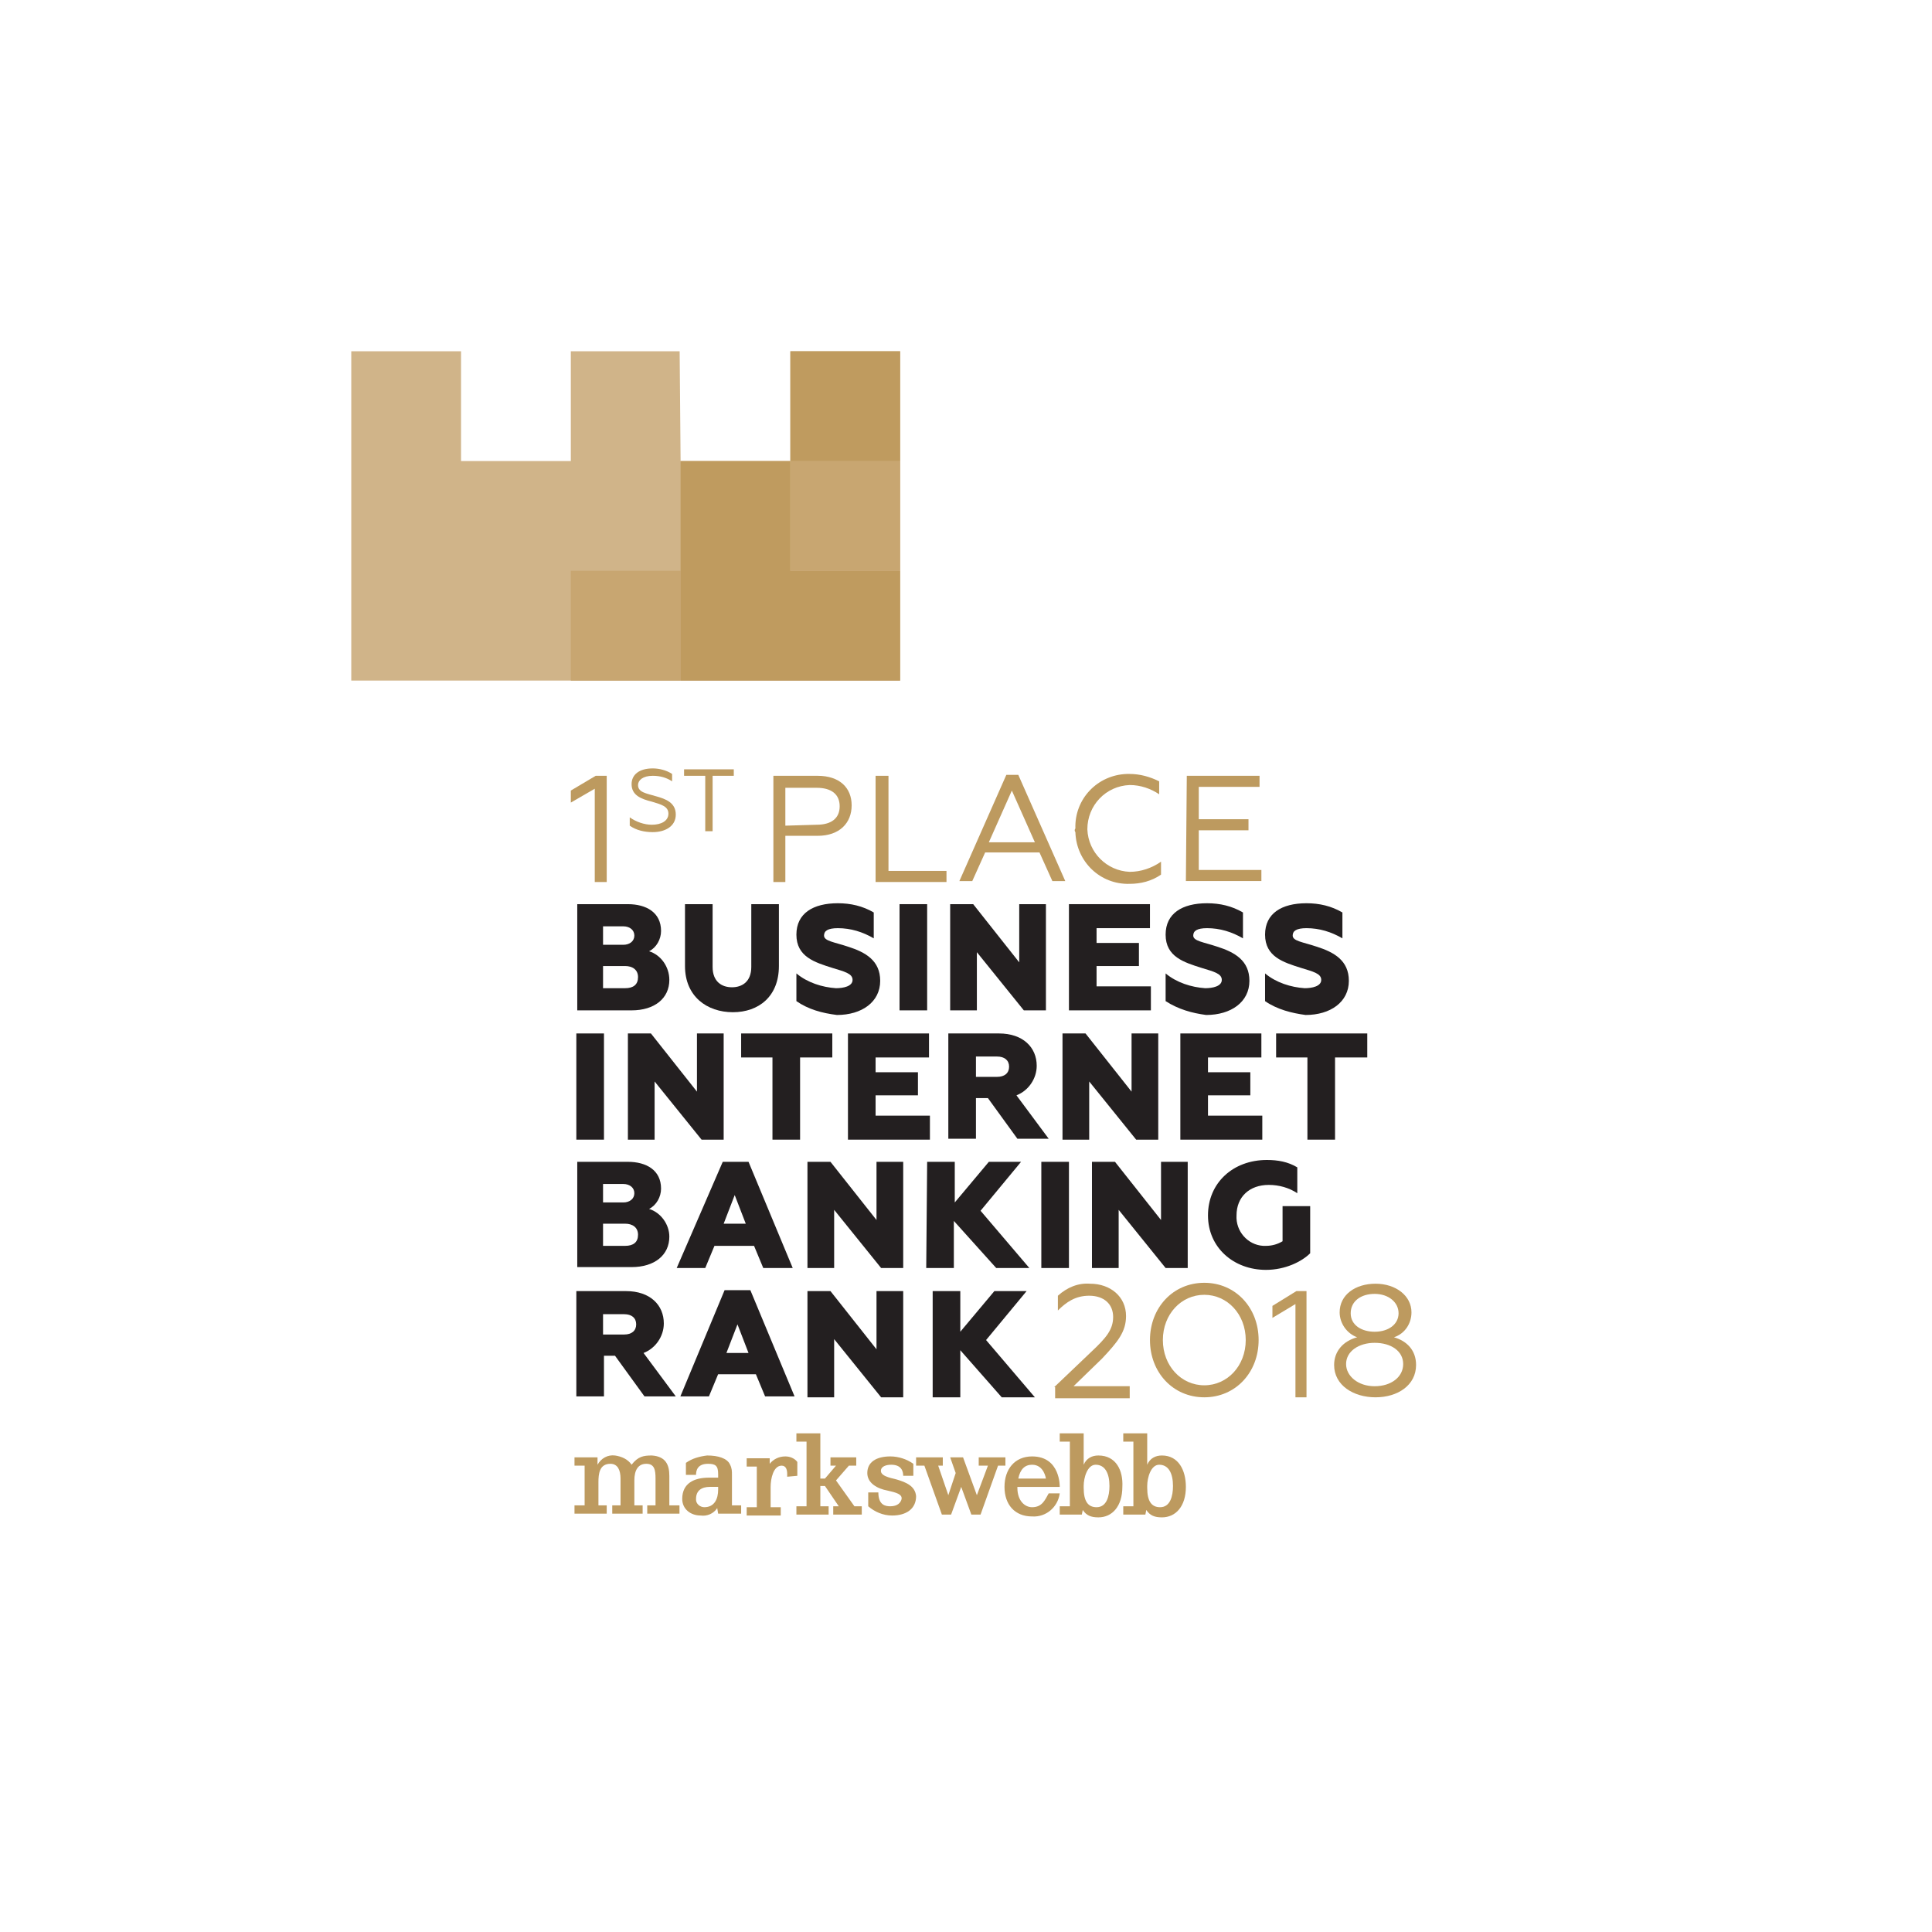 <svg width="176" height="176" viewBox="0 0 176 176" fill="none" xmlns="http://www.w3.org/2000/svg">
<path d="M54.181 71.851L52 73.113V72.019L54.265 70.673H55.271V80.348H54.181V71.851Z" fill="#BD9A5F"/>
<path d="M57.368 75.216V74.459C57.955 74.879 58.71 75.132 59.381 75.132C60.22 75.132 60.891 74.795 60.891 74.122C60.891 73.449 60.22 73.281 59.381 73.029C58.375 72.776 57.536 72.44 57.536 71.43C57.536 70.589 58.207 70 59.465 70C60.052 70 60.723 70.168 61.227 70.505V71.178C60.723 70.841 60.136 70.673 59.465 70.673C58.542 70.673 58.123 71.094 58.123 71.514C58.123 72.187 58.878 72.272 59.717 72.524C60.639 72.776 61.562 73.113 61.562 74.206C61.562 75.3 60.556 75.805 59.465 75.805C58.71 75.805 57.955 75.637 57.368 75.216Z" fill="#BD9A5F"/>
<path d="M64.246 70.673H62.317V70.084H66.846V70.673H64.917V75.721H64.246V70.673Z" fill="#BD9A5F"/>
<path d="M70.453 70.673H74.479C76.492 70.673 77.583 71.766 77.583 73.365C77.583 74.963 76.492 76.141 74.479 76.141H71.543V80.348H70.453V70.673ZM74.395 75.132C75.737 75.132 76.492 74.543 76.492 73.449C76.492 72.355 75.737 71.766 74.395 71.766H71.543V75.216L74.395 75.132Z" fill="#BD9A5F"/>
<path d="M79.848 70.673H80.938V79.338H86.222V80.348H79.764V70.673H79.848Z" fill="#BD9A5F"/>
<path d="M91.674 70.589H92.765L97.043 80.264H95.868L94.694 77.656H89.745L88.571 80.264H87.397L91.674 70.589ZM94.275 76.73L92.177 72.019L90.081 76.73H94.275Z" fill="#BD9A5F"/>
<path d="M97.965 75.468C97.881 72.776 99.978 70.589 102.662 70.505C102.746 70.505 102.83 70.505 102.914 70.505C103.837 70.505 104.759 70.757 105.598 71.178V72.356C104.843 71.851 103.92 71.514 102.914 71.514C100.733 71.598 99.055 73.365 99.055 75.552C99.139 77.656 100.817 79.338 102.914 79.422C103.92 79.422 104.927 79.086 105.766 78.497V79.675C104.927 80.263 103.92 80.516 102.914 80.516C100.23 80.6 98.049 78.497 97.965 75.805C97.881 75.721 97.881 75.552 97.965 75.468Z" fill="#BD9A5F"/>
<path d="M108.114 70.673H114.741V71.682H109.205V74.627H113.734V75.636H109.205V79.254H114.909V80.263H108.031L108.114 70.673Z" fill="#BD9A5F"/>
<path d="M52.503 82.367H57.2C58.878 82.367 60.22 83.124 60.22 84.806C60.22 85.564 59.801 86.321 59.13 86.657C60.22 86.994 60.975 88.087 60.975 89.265C60.975 90.948 59.633 92.041 57.536 92.041H52.587V82.367H52.503ZM56.781 86.068C57.368 86.068 57.788 85.732 57.788 85.227C57.788 84.722 57.368 84.386 56.781 84.386H54.936V86.068H56.781ZM56.949 90.022C57.704 90.022 58.123 89.686 58.123 89.013C58.123 88.34 57.62 88.003 56.949 88.003H54.936V90.022H56.949Z" fill="#231F20"/>
<path d="M62.401 88.003V82.367H64.917V88.087C64.917 89.433 65.756 89.938 66.679 89.938C67.601 89.938 68.44 89.433 68.44 88.087V82.367H70.956V88.003C70.956 90.779 69.111 92.21 66.763 92.21C64.414 92.21 62.401 90.779 62.401 88.003Z" fill="#231F20"/>
<path d="M72.55 91.2V88.676C73.557 89.518 74.899 89.938 76.157 90.022C76.828 90.022 77.667 89.854 77.667 89.265C77.667 88.677 76.912 88.508 75.821 88.172C74.228 87.667 72.55 87.162 72.55 85.143C72.55 83.208 74.06 82.283 76.325 82.283C77.499 82.283 78.589 82.535 79.596 83.124V85.48C78.589 84.891 77.499 84.554 76.325 84.554C75.402 84.554 75.067 84.807 75.067 85.227C75.067 85.732 75.989 85.816 77.247 86.237C78.841 86.742 80.183 87.499 80.183 89.35C80.183 91.284 78.505 92.462 76.241 92.462C74.899 92.294 73.641 91.957 72.55 91.2Z" fill="#231F20"/>
<path d="M81.945 82.367H84.461V92.041H81.945V82.367Z" fill="#231F20"/>
<path d="M86.558 82.367H88.655L92.849 87.667V82.367H95.281V92.041H93.268L88.99 86.741V92.041H86.558V82.367Z" fill="#231F20"/>
<path d="M97.462 82.367H104.759V84.554H99.894V85.9H103.753V88.003H99.894V89.854H104.843V92.041H97.378V82.367H97.462Z" fill="#231F20"/>
<path d="M106.185 91.2V88.676C107.192 89.518 108.534 89.938 109.792 90.022C110.463 90.022 111.302 89.854 111.302 89.265C111.302 88.677 110.547 88.508 109.456 88.172C107.863 87.667 106.185 87.162 106.185 85.143C106.185 83.208 107.695 82.283 109.96 82.283C111.134 82.283 112.224 82.535 113.231 83.124V85.48C112.224 84.891 111.134 84.554 109.96 84.554C109.037 84.554 108.702 84.807 108.702 85.227C108.702 85.732 109.624 85.816 110.882 86.237C112.476 86.742 113.818 87.499 113.818 89.35C113.818 91.284 112.141 92.462 109.876 92.462C108.618 92.294 107.359 91.957 106.185 91.2Z" fill="#231F20"/>
<path d="M115.244 91.2V88.676C116.251 89.518 117.593 89.938 118.851 90.022C119.522 90.022 120.361 89.854 120.361 89.265C120.361 88.677 119.606 88.508 118.515 88.172C116.922 87.667 115.244 87.162 115.244 85.143C115.244 83.208 116.754 82.283 119.019 82.283C120.193 82.283 121.283 82.535 122.29 83.124V85.48C121.283 84.891 120.193 84.554 119.019 84.554C118.096 84.554 117.76 84.807 117.76 85.227C117.76 85.732 118.683 85.816 119.941 86.237C121.535 86.742 122.877 87.499 122.877 89.35C122.877 91.284 121.199 92.462 118.935 92.462C117.676 92.294 116.334 91.957 115.244 91.2Z" fill="#231F20"/>
<path d="M52.503 94.145H55.02V103.819H52.503V94.145Z" fill="#231F20"/>
<path d="M57.2 94.145H59.297L63.491 99.445V94.145H65.924V103.819H63.911L59.633 98.519V103.819H57.2V94.145Z" fill="#231F20"/>
<path d="M70.369 96.332H67.517V94.145H75.821V96.332H72.886V103.819H70.369V96.332Z" fill="#231F20"/>
<path d="M77.331 94.145H84.629V96.332H79.764V97.678H83.622V99.781H79.764V101.632H84.713V103.819H77.247V94.145H77.331Z" fill="#231F20"/>
<path d="M86.474 94.145H91.003C93.184 94.145 94.442 95.407 94.442 97.089C94.442 98.267 93.687 99.361 92.597 99.781L95.533 103.735H92.681L89.997 100.034H88.906V103.735H86.39V94.145H86.474ZM90.835 98.099C91.507 98.099 91.926 97.762 91.926 97.173C91.926 96.585 91.507 96.248 90.835 96.248H88.906V98.099H90.835Z" fill="#231F20"/>
<path d="M96.791 94.145H98.888L103.082 99.445V94.145H105.514V103.819H103.501L99.223 98.519V103.819H96.791V94.145Z" fill="#231F20"/>
<path d="M107.611 94.145H114.908V96.332H110.044V97.678H113.902V99.781H110.044V101.632H114.992V103.819H107.527V94.145H107.611Z" fill="#231F20"/>
<path d="M119.102 96.332H116.251V94.145H124.555V96.332H121.619V103.819H119.102V96.332Z" fill="#231F20"/>
<path d="M52.503 105.839H57.2C58.878 105.839 60.22 106.596 60.22 108.278C60.22 109.035 59.801 109.793 59.13 110.129C60.22 110.466 60.975 111.559 60.975 112.653C60.975 114.336 59.633 115.429 57.536 115.429H52.587V105.839H52.503ZM56.781 109.54C57.368 109.54 57.788 109.204 57.788 108.699C57.788 108.194 57.368 107.858 56.781 107.858H54.936V109.54H56.781ZM56.949 113.494C57.704 113.494 58.123 113.158 58.123 112.485C58.123 111.812 57.62 111.475 56.949 111.475H54.936V113.494H56.949Z" fill="#231F20"/>
<path d="M65.84 105.839H68.189L72.215 115.513H69.531L68.692 113.494H65.085L64.246 115.513H61.646L65.84 105.839ZM67.937 111.475L66.93 108.867L65.924 111.475H67.937Z" fill="#231F20"/>
<path d="M73.557 105.839H75.654L79.847 111.139V105.839H82.28V115.513H80.267L75.989 110.213V115.513H73.557V105.839Z" fill="#231F20"/>
<path d="M84.461 105.839H86.977V109.54L90.081 105.839H93.016L89.326 110.297L93.771 115.513H90.752L86.893 111.223V115.513H84.377L84.461 105.839Z" fill="#231F20"/>
<path d="M94.862 105.839H97.378V115.513H94.862V105.839Z" fill="#231F20"/>
<path d="M99.475 105.839H101.572L105.766 111.139V105.839H108.198V115.513H106.185L101.907 110.213V115.513H99.475V105.839Z" fill="#231F20"/>
<path d="M110.044 110.718C110.044 107.774 112.308 105.67 115.412 105.67C116.418 105.67 117.341 105.839 118.18 106.343V108.699C117.425 108.194 116.502 107.942 115.58 107.942C113.818 107.942 112.644 109.036 112.644 110.718C112.56 112.148 113.65 113.41 115.076 113.494C115.16 113.494 115.244 113.494 115.328 113.494C115.915 113.494 116.418 113.326 116.838 113.074V109.877H119.354V114.167C118.599 114.924 117.089 115.682 115.328 115.682C112.392 115.682 110.044 113.663 110.044 110.718Z" fill="#231F20"/>
<path d="M52.503 117.616H57.033C59.214 117.616 60.472 118.878 60.472 120.561C60.472 121.739 59.717 122.832 58.626 123.253L61.562 127.207H58.71L56.026 123.505H55.02V127.207H52.503V117.616ZM56.865 121.57C57.536 121.57 57.955 121.234 57.955 120.645C57.955 120.056 57.536 119.72 56.865 119.72H54.936V121.57H56.865Z" fill="#231F20"/>
<path d="M66.008 117.532H68.356L72.382 127.207H69.698L68.859 125.188H65.42L64.582 127.207H61.981L66.008 117.532ZM68.188 123.253L67.182 120.645L66.175 123.253H68.188Z" fill="#231F20"/>
<path d="M73.557 117.616H75.654L79.847 122.917V117.616H82.28V127.291H80.267L75.989 121.991V127.291H73.557V117.616Z" fill="#231F20"/>
<path d="M84.964 117.616H87.481V121.318L90.584 117.616H93.52L89.829 122.075L94.275 127.291H91.255L87.481 123.001V127.291H84.964V117.616Z" fill="#231F20"/>
<path d="M81.693 134.779C81.022 134.61 80.099 134.442 80.267 133.853C80.351 133.601 80.686 133.433 81.189 133.433C82.112 133.433 82.28 134.022 82.28 134.442H83.203V133.349C82.615 132.928 81.861 132.676 81.106 132.676C79.847 132.676 79.009 133.18 79.009 134.19C79.009 135.115 79.931 135.62 80.854 135.788C81.609 135.957 82.28 136.125 82.112 136.63C82.028 136.882 81.777 137.218 81.106 137.218C80.686 137.218 80.015 137.134 80.015 135.957H79.093V137.218C79.68 137.723 80.435 138.06 81.273 138.06C82.531 138.06 83.454 137.471 83.454 136.293C83.37 135.368 82.531 135.031 81.693 134.779Z" fill="#BD9A5F"/>
<path d="M94.023 137.303C93.352 137.303 92.681 136.714 92.681 135.536C92.681 135.452 92.681 135.452 92.681 135.452H96.539C96.539 135.452 96.623 132.676 94.023 132.676C92.429 132.676 91.507 133.853 91.507 135.452C91.507 137.05 92.429 138.144 94.023 138.144C95.281 138.228 96.371 137.303 96.539 136.041H95.533C95.197 136.63 94.946 137.303 94.023 137.303ZM94.023 133.433C95.113 133.433 95.281 134.695 95.281 134.695H92.765C92.933 133.853 93.352 133.433 94.023 133.433Z" fill="#BD9A5F"/>
<path d="M91.59 133.517V132.76H89.158V133.517H89.997L88.99 136.209L87.732 132.76H86.558L87.061 134.19L86.39 136.209L85.467 133.517H85.887V132.76H83.454V133.517H84.209L85.803 137.975H85.887H86.642L87.564 135.452L88.487 137.975H89.326L90.919 133.517H91.59Z" fill="#BD9A5F"/>
<path d="M72.634 134.442V133.18C72.382 132.844 71.963 132.676 71.544 132.676C70.957 132.676 70.453 132.928 70.118 133.349V132.844H68.021V133.601H68.943V137.303H68.021V138.06H71.124V137.303H70.202V135.452C70.202 134.695 70.453 133.517 71.208 133.517C71.627 133.517 71.711 133.937 71.711 134.274C71.711 134.442 71.711 134.526 71.711 134.526L72.634 134.442Z" fill="#BD9A5F"/>
<path d="M105.85 132.591C105.263 132.591 104.759 132.844 104.508 133.433V130.572H102.327V131.329H103.249V137.218H102.327V137.976H104.34L104.424 137.555C104.759 138.06 105.179 138.228 105.85 138.228C107.108 138.228 108.03 137.218 108.03 135.452C108.03 133.937 107.359 132.591 105.85 132.591ZM105.682 137.303C104.927 137.303 104.508 136.798 104.508 135.536V135.368C104.508 134.61 104.843 133.433 105.598 133.433C106.437 133.433 106.856 134.19 106.856 135.368C106.856 136.293 106.605 137.303 105.682 137.303Z" fill="#BD9A5F"/>
<path d="M100.062 132.591C99.475 132.591 98.972 132.844 98.72 133.433V130.572H96.539V131.329H97.462V137.218H96.539V137.976H98.552L98.636 137.555C98.972 138.06 99.391 138.228 100.062 138.228C101.32 138.228 102.243 137.218 102.243 135.452C102.327 133.937 101.656 132.591 100.062 132.591ZM99.894 137.303C99.139 137.303 98.72 136.798 98.72 135.536V135.368C98.72 134.61 99.056 133.433 99.811 133.433C100.649 133.433 101.069 134.19 101.069 135.368C101.069 136.293 100.817 137.303 99.894 137.303Z" fill="#BD9A5F"/>
<path d="M76.157 134.863L77.331 133.517H78.002V132.76H75.654V133.517H76.157L75.15 134.695H74.731V130.572H72.55V131.329H73.473V137.218H72.55V137.976H75.486V137.218H74.731V135.368H75.15L76.409 137.218H75.905V137.976H78.505V137.218H77.835L76.157 134.863Z" fill="#BD9A5F"/>
<path d="M66.679 136.881V134.358C66.679 134.021 66.679 133.769 66.511 133.432C66.259 132.843 65.421 132.591 64.414 132.591C63.743 132.675 63.072 132.843 62.485 133.264V134.358H63.407C63.407 134.021 63.491 133.348 64.498 133.348C65.169 133.348 65.421 133.516 65.421 134.273V134.61H64.582C63.24 134.61 62.149 135.115 62.149 136.545C62.149 137.47 62.904 138.059 63.827 138.059C64.414 138.143 65.001 137.891 65.337 137.386L65.421 137.891H67.517V137.134H66.679V136.881ZM65.421 135.704C65.421 136.545 65.085 137.302 64.162 137.302C63.743 137.302 63.407 136.965 63.407 136.629V136.545C63.407 135.788 63.911 135.451 64.666 135.451C64.917 135.451 65.085 135.451 65.421 135.451V135.704Z" fill="#BD9A5F"/>
<path d="M60.975 134.442C60.975 133.432 60.639 132.675 59.381 132.591C58.626 132.591 58.123 132.675 57.536 133.432C57.2 132.927 56.613 132.675 56.026 132.591C55.355 132.507 54.768 132.843 54.432 133.432V132.759H52.335V133.516H53.258V137.134H52.335V137.891H55.271V137.134H54.516V135.031C54.516 134.273 54.6 133.348 55.607 133.348C56.278 133.348 56.529 133.937 56.529 134.694V137.134H55.774V137.891H58.542V137.134H57.788V134.862C57.788 133.937 58.123 133.348 58.878 133.348C59.633 133.348 59.717 133.937 59.717 134.694V137.134H58.962V137.891H61.898V137.134H60.975V134.442Z" fill="#BD9A5F"/>
<path d="M96.036 126.365L99.391 123.168C100.733 121.907 101.404 121.149 101.404 119.972C101.404 118.794 100.565 118.037 99.223 118.037C97.965 118.037 97.126 118.626 96.371 119.383V118.037C97.21 117.279 98.217 116.859 99.307 116.943C101.153 116.943 102.579 118.121 102.579 119.887C102.579 121.318 101.824 122.243 100.398 123.757L97.797 126.281H102.914V127.375H96.12V126.365H96.036Z" fill="#BD9A5F"/>
<path d="M114.657 122.075C114.657 125.02 112.56 127.291 109.708 127.291C106.856 127.291 104.759 125.02 104.759 122.075C104.759 119.131 106.856 116.859 109.708 116.859C112.56 116.859 114.657 119.131 114.657 122.075ZM113.483 122.075C113.483 119.719 111.805 117.953 109.708 117.953C107.611 117.953 105.934 119.719 105.934 122.075C105.934 124.431 107.611 126.197 109.708 126.197C111.805 126.197 113.483 124.431 113.483 122.075Z" fill="#BD9A5F"/>
<path d="M118.012 118.794L115.915 120.056V118.963L118.096 117.616H119.019V127.291H118.012V118.794Z" fill="#BD9A5F"/>
<path d="M129 124.347C129 126.197 127.322 127.291 125.309 127.291C123.296 127.291 121.535 126.197 121.535 124.347C121.535 123.085 122.374 122.159 123.632 121.823C122.709 121.486 122.038 120.561 122.038 119.551C122.038 117.953 123.464 116.943 125.309 116.943C127.155 116.943 128.581 118.037 128.581 119.551C128.581 120.561 127.994 121.486 126.987 121.823C128.161 122.159 129 123.001 129 124.347ZM127.826 124.262C127.826 123.085 126.735 122.328 125.226 122.328C123.8 122.328 122.625 123.085 122.625 124.262C122.625 125.356 123.716 126.282 125.226 126.282C126.735 126.282 127.826 125.44 127.826 124.262ZM125.226 121.318C126.484 121.318 127.406 120.645 127.406 119.635C127.406 118.626 126.484 117.869 125.226 117.869C123.967 117.869 123.045 118.542 123.045 119.635C123.045 120.729 124.051 121.318 125.226 121.318Z" fill="#BD9A5F"/>
<path d="M72 32V42L62 42L61.914 32L52 32V42H42V32H32V62H82V32H72Z" fill="#D0B489"/>
<path d="M62 52H52V62H62V52Z" fill="#C8A671"/>
<path d="M72 52V42H62V62H82V52H72Z" fill="#BF9B5F"/>
<path d="M82 42H72V52H82V42Z" fill="#C8A671"/>
<path d="M82 32H72V42H82V32Z" fill="#BF9B5F"/>
</svg>
